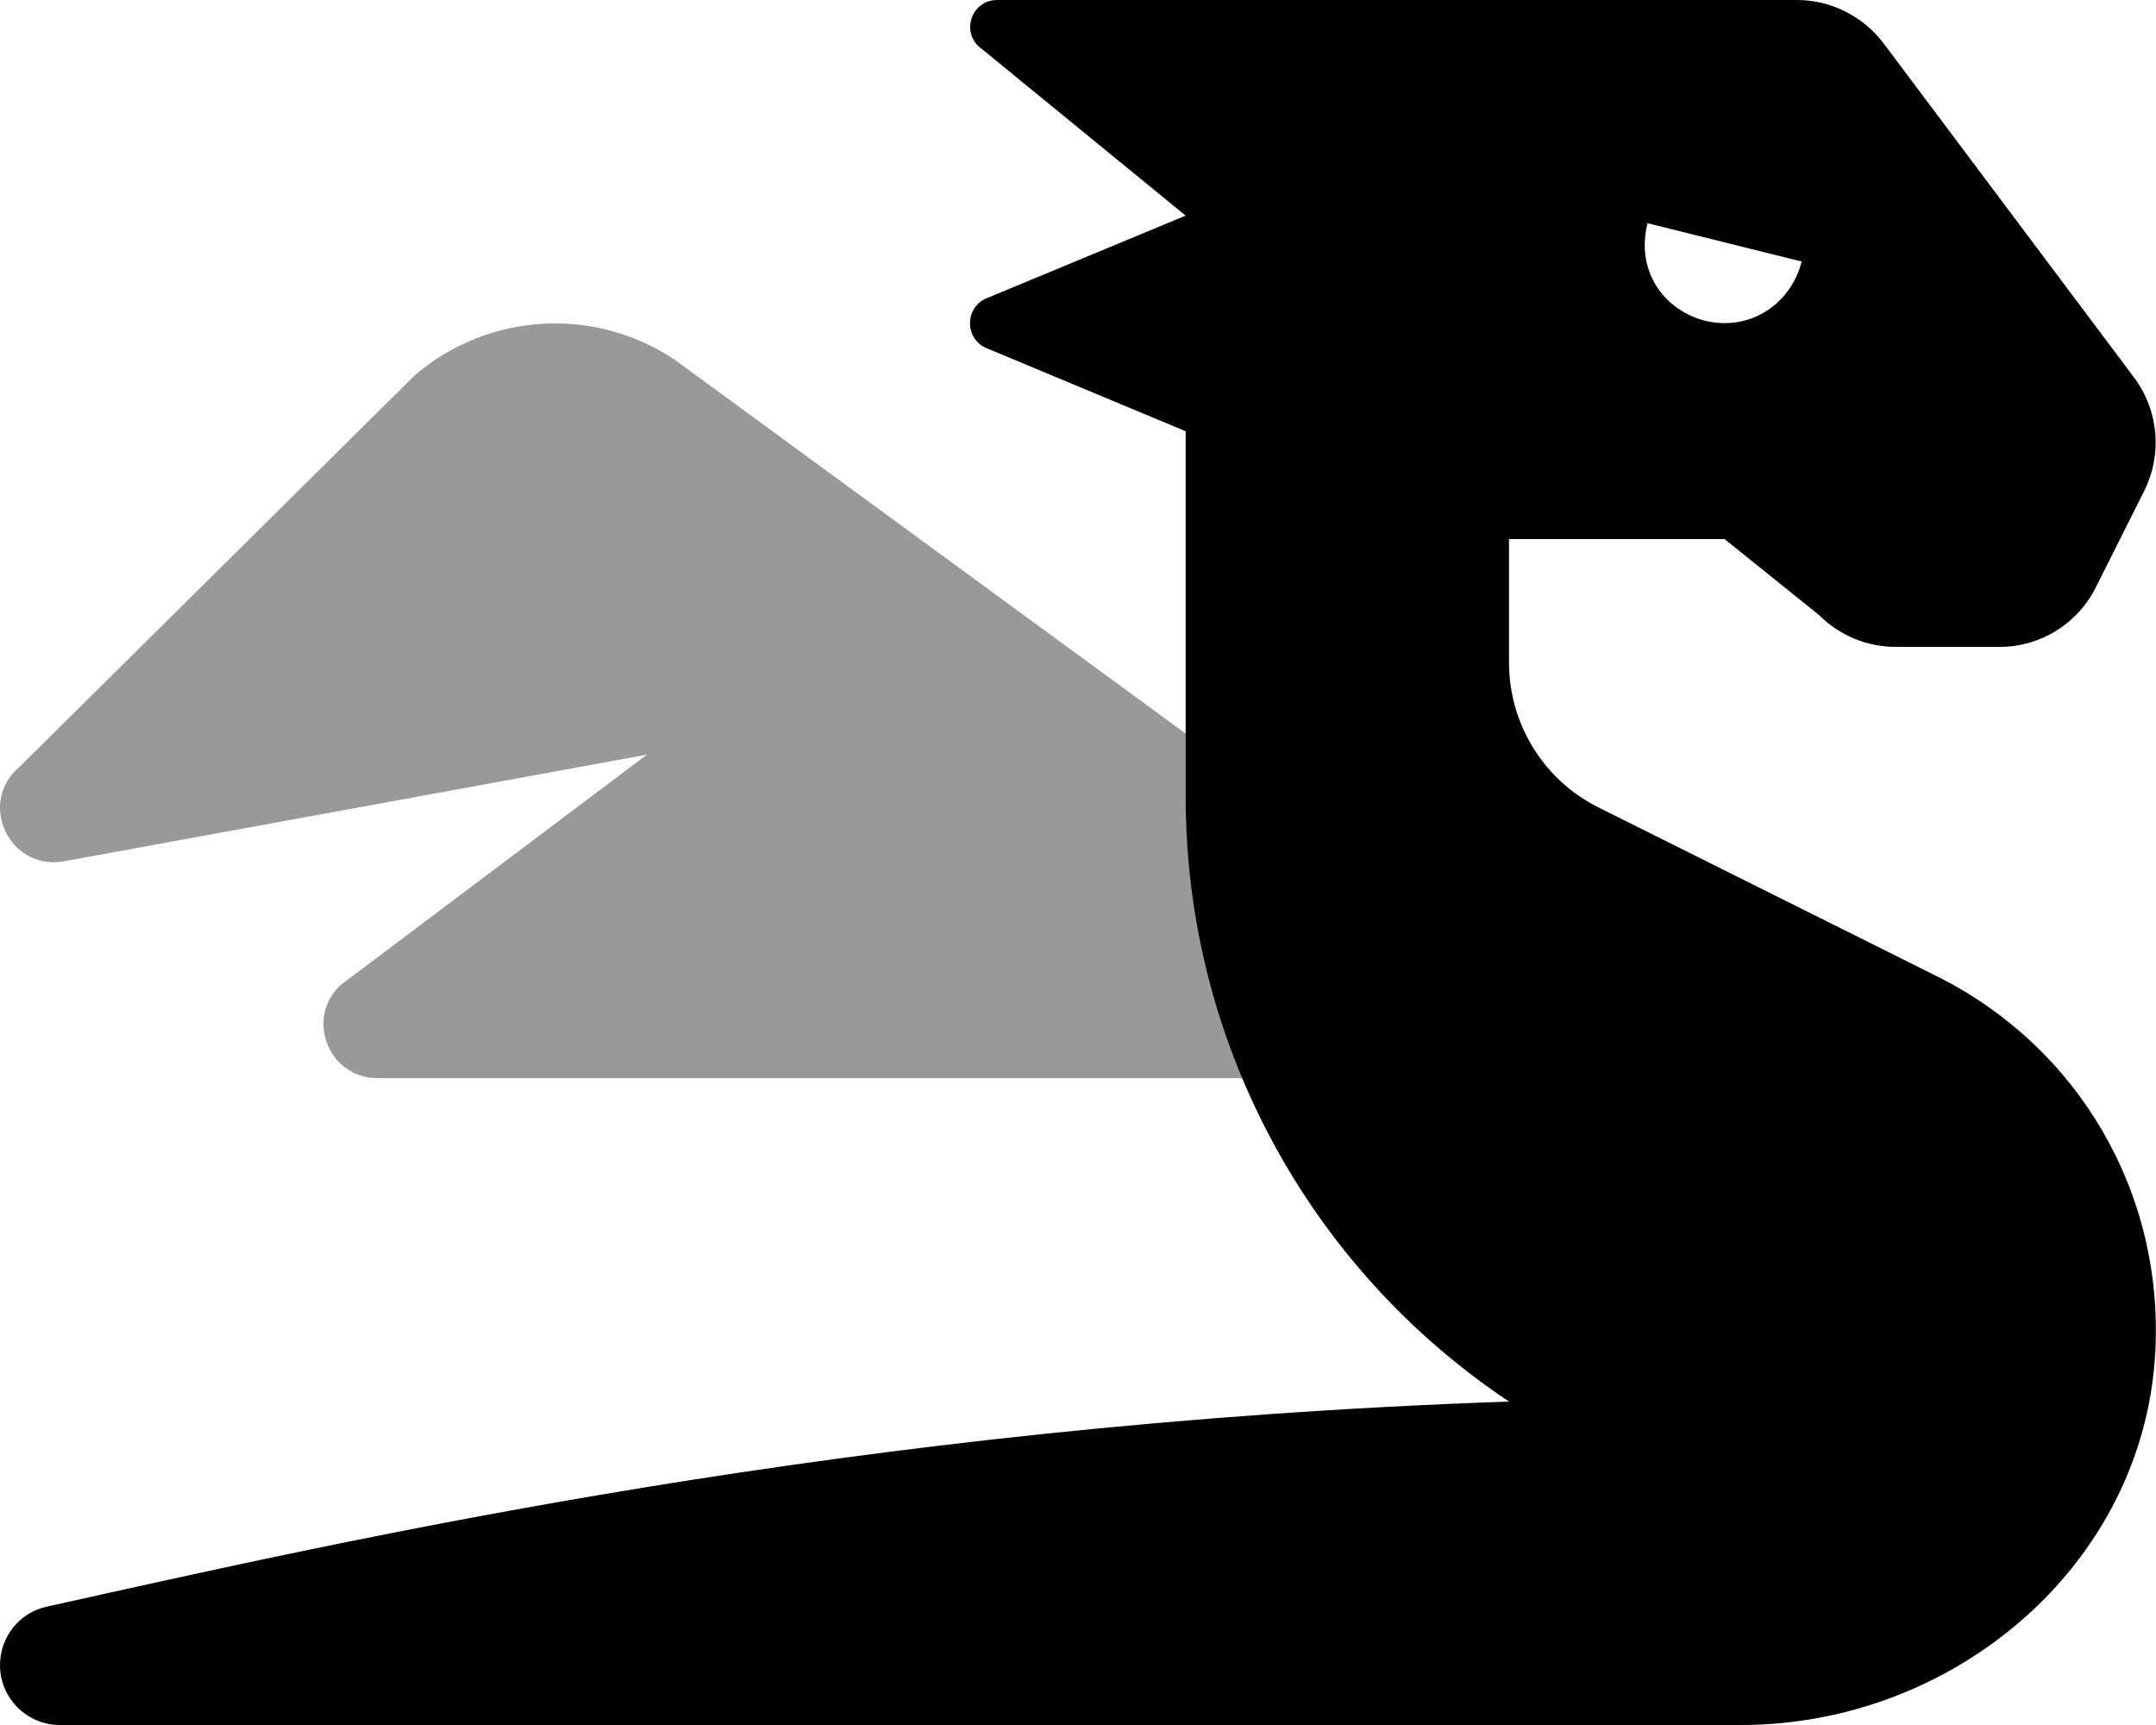 <svg xmlns="http://www.w3.org/2000/svg" viewBox="0 0 640 512"><!-- Font Awesome Pro 6.0.0-alpha2 by @fontawesome - https://fontawesome.com License - https://fontawesome.com/license (Commercial License) --><defs><style>.fa-secondary{opacity:.4}</style></defs><path d="M5.785 227.625L123.269 111.25C145.018 92.75 176.514 90.875 200.26 106.75L351.992 217.76V236.625C351.992 265.711 358.125 293.924 369.082 320H112.021C97.773 320 90.65 302.75 100.773 292.625L192.012 224L18.408 255.75C2.41 258.001 -6.588 238 5.785 227.625Z" class="fa-secondary"/><path d="M575.178 289.875L474.441 239.625C458.193 231.5 447.943 214.875 447.943 196.625V160H511.936L540.057 182.625C546.057 188.625 554.182 192 562.68 192H593.676C605.674 192 616.797 185.125 622.172 174.25L636.545 145.625C641.92 134.75 640.795 121.875 633.545 112.125L559.055 12.75C552.932 4.75 543.432 0 533.434 0H295.963C288.84 0 285.34 8.625 290.34 13.625L351.957 64L292.338 88.75C286.465 91.75 286.465 100.125 292.338 103.125L351.957 128V236.625C351.957 308.625 387.951 376 447.943 416C252.344 422.75 103.488 457 13.873 476.875C5.75 478.625 0 485.875 0 494.25C0 504 8 512 17.748 512H516.811C580.053 512 636.42 464.5 639.795 401.25C642.295 354.001 617.047 310.875 575.178 289.875ZM489.064 66.25L534.809 77.625C532.059 88.625 522.311 96.5 510.686 95.875C497.687 95.25 484.814 83.375 489.064 66.25Z" class="fa-primary"/></svg>